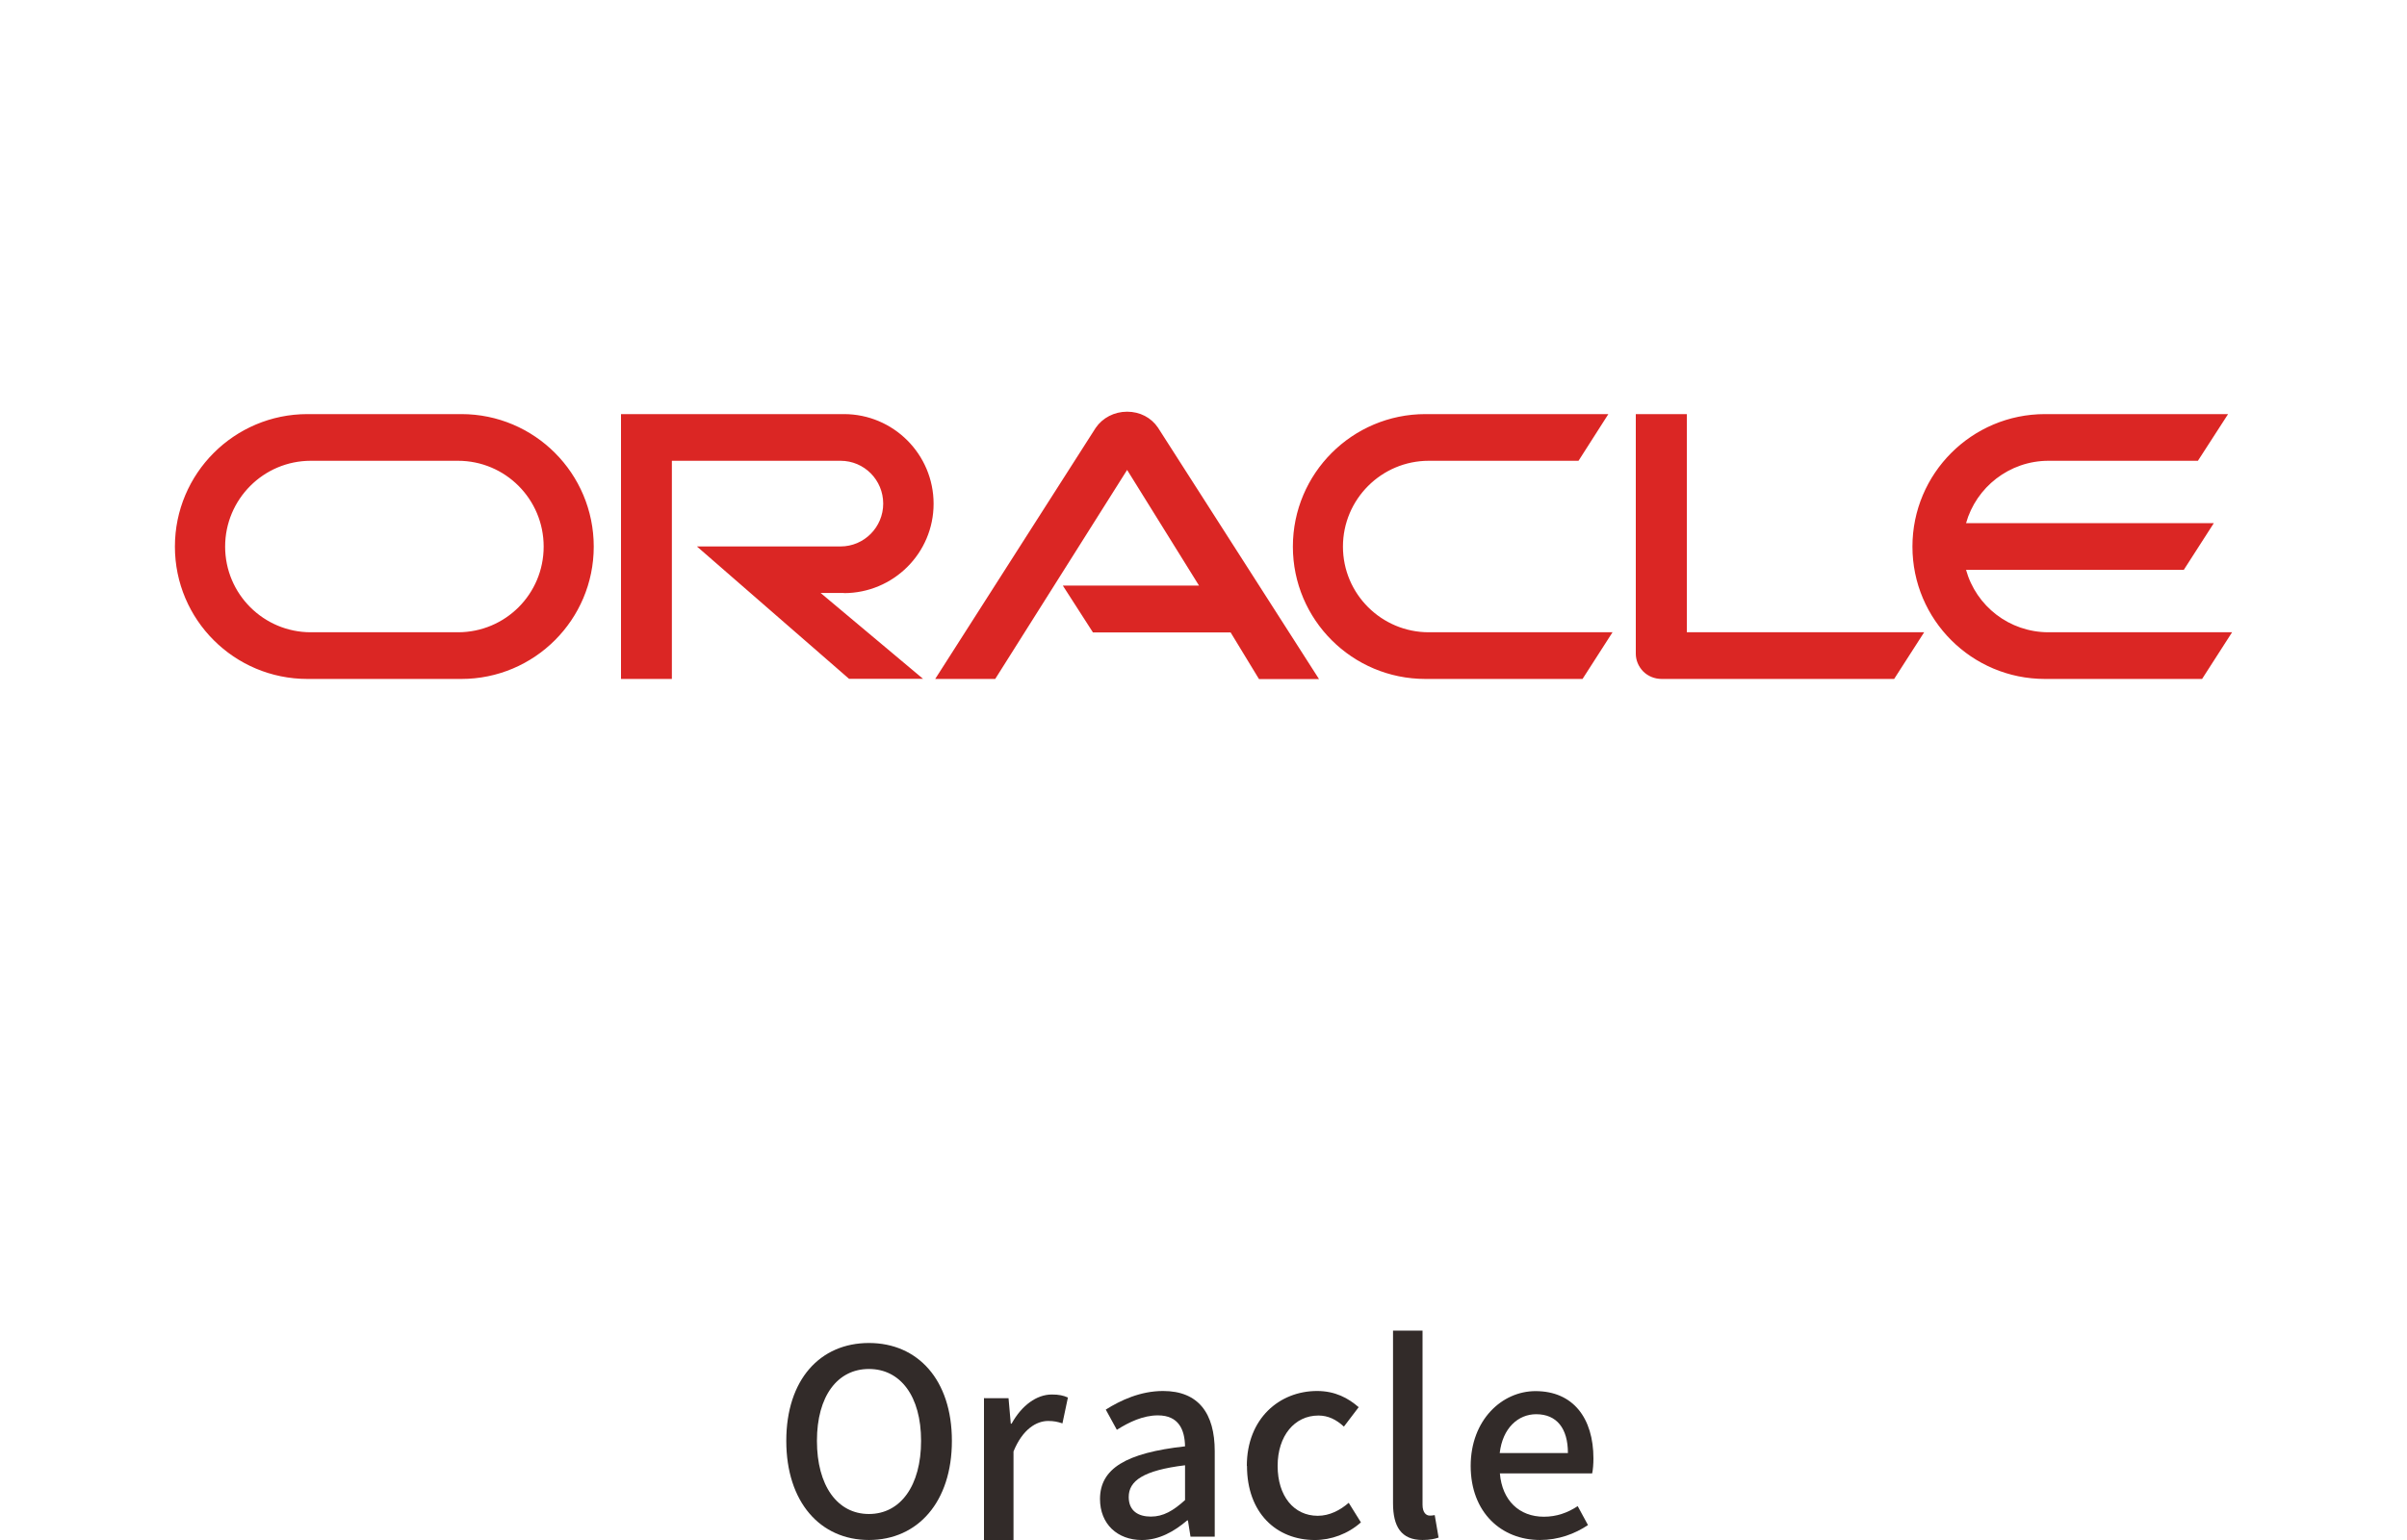 <svg width="150" height="96" viewBox="0 0 150 96" fill="none" xmlns="http://www.w3.org/2000/svg">
<path d="M66.251 36.504H74.721L70.24 29.294L62.02 42.324H58.28L68.28 26.674C68.71 26.044 69.441 25.664 70.24 25.664C71.04 25.664 71.74 26.034 72.16 26.654L82.2 42.334H78.46L76.69 39.424H68.111L66.24 36.514L66.251 36.504ZM105.12 39.414V25.814H101.94V40.744C101.94 41.154 102.1 41.544 102.4 41.854C102.7 42.154 103.11 42.324 103.56 42.324H118.04L119.91 39.414H105.12ZM52.59 36.974C55.67 36.974 58.18 34.484 58.18 31.404C58.18 28.324 55.681 25.814 52.59 25.814H38.7V42.324H41.87V28.724H52.38C53.861 28.724 55.04 29.924 55.04 31.394C55.04 32.864 53.85 34.064 52.38 34.064H43.43L52.91 42.314H57.52L51.14 36.964H52.59V36.974ZM19.16 42.324C14.6 42.324 10.9 38.634 10.9 34.074C10.9 29.514 14.6 25.814 19.16 25.814H28.75C33.31 25.814 37.001 29.514 37.001 34.074C37.001 38.634 33.3 42.324 28.75 42.324H19.16ZM28.54 39.414C31.49 39.414 33.88 37.034 33.88 34.074C33.88 31.114 31.49 28.724 28.54 28.724H19.37C16.421 28.724 14.03 31.124 14.03 34.074C14.03 37.024 16.421 39.414 19.37 39.414H28.54ZM88.83 42.324C84.27 42.324 80.57 38.634 80.57 34.074C80.57 29.514 84.27 25.814 88.83 25.814H100.23L98.371 28.724H89.04C86.09 28.724 83.69 31.124 83.69 34.074C83.69 37.024 86.09 39.414 89.04 39.414H100.49L98.621 42.324H88.83ZM127.66 39.414C125.22 39.414 123.15 37.784 122.52 35.524H136.09L137.96 32.614H122.52C123.15 30.374 125.22 28.724 127.66 28.724H136.97L138.85 25.814H127.44C122.88 25.814 119.18 29.514 119.18 34.074C119.18 38.634 122.88 42.324 127.44 42.324H137.23L139.1 39.414H127.65H127.66Z" fill="#DB2624"/>
<path d="M49 89.819C49 85.999 51.11 83.719 54.15 83.719C57.19 83.719 59.32 86.009 59.32 89.819C59.32 93.629 57.19 95.999 54.15 95.999C51.11 95.999 49 93.629 49 89.819ZM57.4 89.819C57.4 87.029 56.11 85.339 54.15 85.339C52.19 85.339 50.91 87.029 50.91 89.819C50.91 92.609 52.18 94.379 54.15 94.379C56.12 94.379 57.4 92.609 57.4 89.819Z" fill="#322B29"/>
<path d="M61.34 87.16H62.85L62.99 88.749H63.04C63.67 87.609 64.6 86.93 65.55 86.93C65.98 86.93 66.27 86.99 66.55 87.12L66.21 88.73C65.9 88.629 65.68 88.58 65.32 88.58C64.6 88.58 63.73 89.079 63.16 90.48V95.999H61.32V87.14L61.34 87.16Z" fill="#322B29"/>
<path d="M68.55 93.451C68.55 91.551 70.16 90.571 73.85 90.161C73.83 89.131 73.46 88.231 72.16 88.231C71.23 88.231 70.36 88.651 69.6 89.131L68.91 87.871C69.83 87.291 71.07 86.711 72.48 86.711C74.69 86.711 75.7 88.111 75.7 90.461V95.791H74.19L74.03 94.781H73.98C73.17 95.471 72.23 96.001 71.16 96.001C69.63 96.001 68.55 95.001 68.55 93.441V93.451ZM73.85 93.511V91.341C71.23 91.661 70.34 92.321 70.34 93.321C70.34 94.191 70.94 94.541 71.72 94.541C72.5 94.541 73.12 94.171 73.85 93.511Z" fill="#322B29"/>
<path d="M77.7 91.381C77.7 88.421 79.74 86.711 82.08 86.711C83.21 86.711 84.03 87.161 84.67 87.721L83.75 88.931C83.27 88.491 82.77 88.241 82.16 88.241C80.68 88.241 79.62 89.501 79.62 91.381C79.62 93.261 80.63 94.491 82.12 94.491C82.86 94.491 83.52 94.141 84.05 93.681L84.81 94.901C84 95.621 82.96 96.001 81.94 96.001C79.54 96.001 77.71 94.311 77.71 91.381H77.7Z" fill="#322B29"/>
<path d="M86.811 93.709V82.949H88.65V93.799C88.65 94.299 88.881 94.479 89.101 94.479C89.181 94.479 89.24 94.479 89.41 94.449L89.65 95.849C89.421 95.929 89.1 95.999 88.65 95.999C87.311 95.999 86.811 95.149 86.811 93.709Z" fill="#322B29"/>
<path d="M91.65 91.389C91.65 88.509 93.61 86.719 95.69 86.719C98.04 86.719 99.3 88.409 99.3 90.919C99.3 91.269 99.27 91.639 99.22 91.849H93.47C93.61 93.539 94.68 94.549 96.21 94.549C97 94.549 97.68 94.309 98.32 93.889L98.96 95.069C98.14 95.619 97.12 95.999 95.97 95.999C93.57 95.999 91.65 94.289 91.65 91.379V91.389ZM97.71 90.579C97.71 89.049 97.02 88.159 95.73 88.159C94.62 88.159 93.64 89.009 93.46 90.579H97.71Z" fill="#322B29"/>
</svg>

